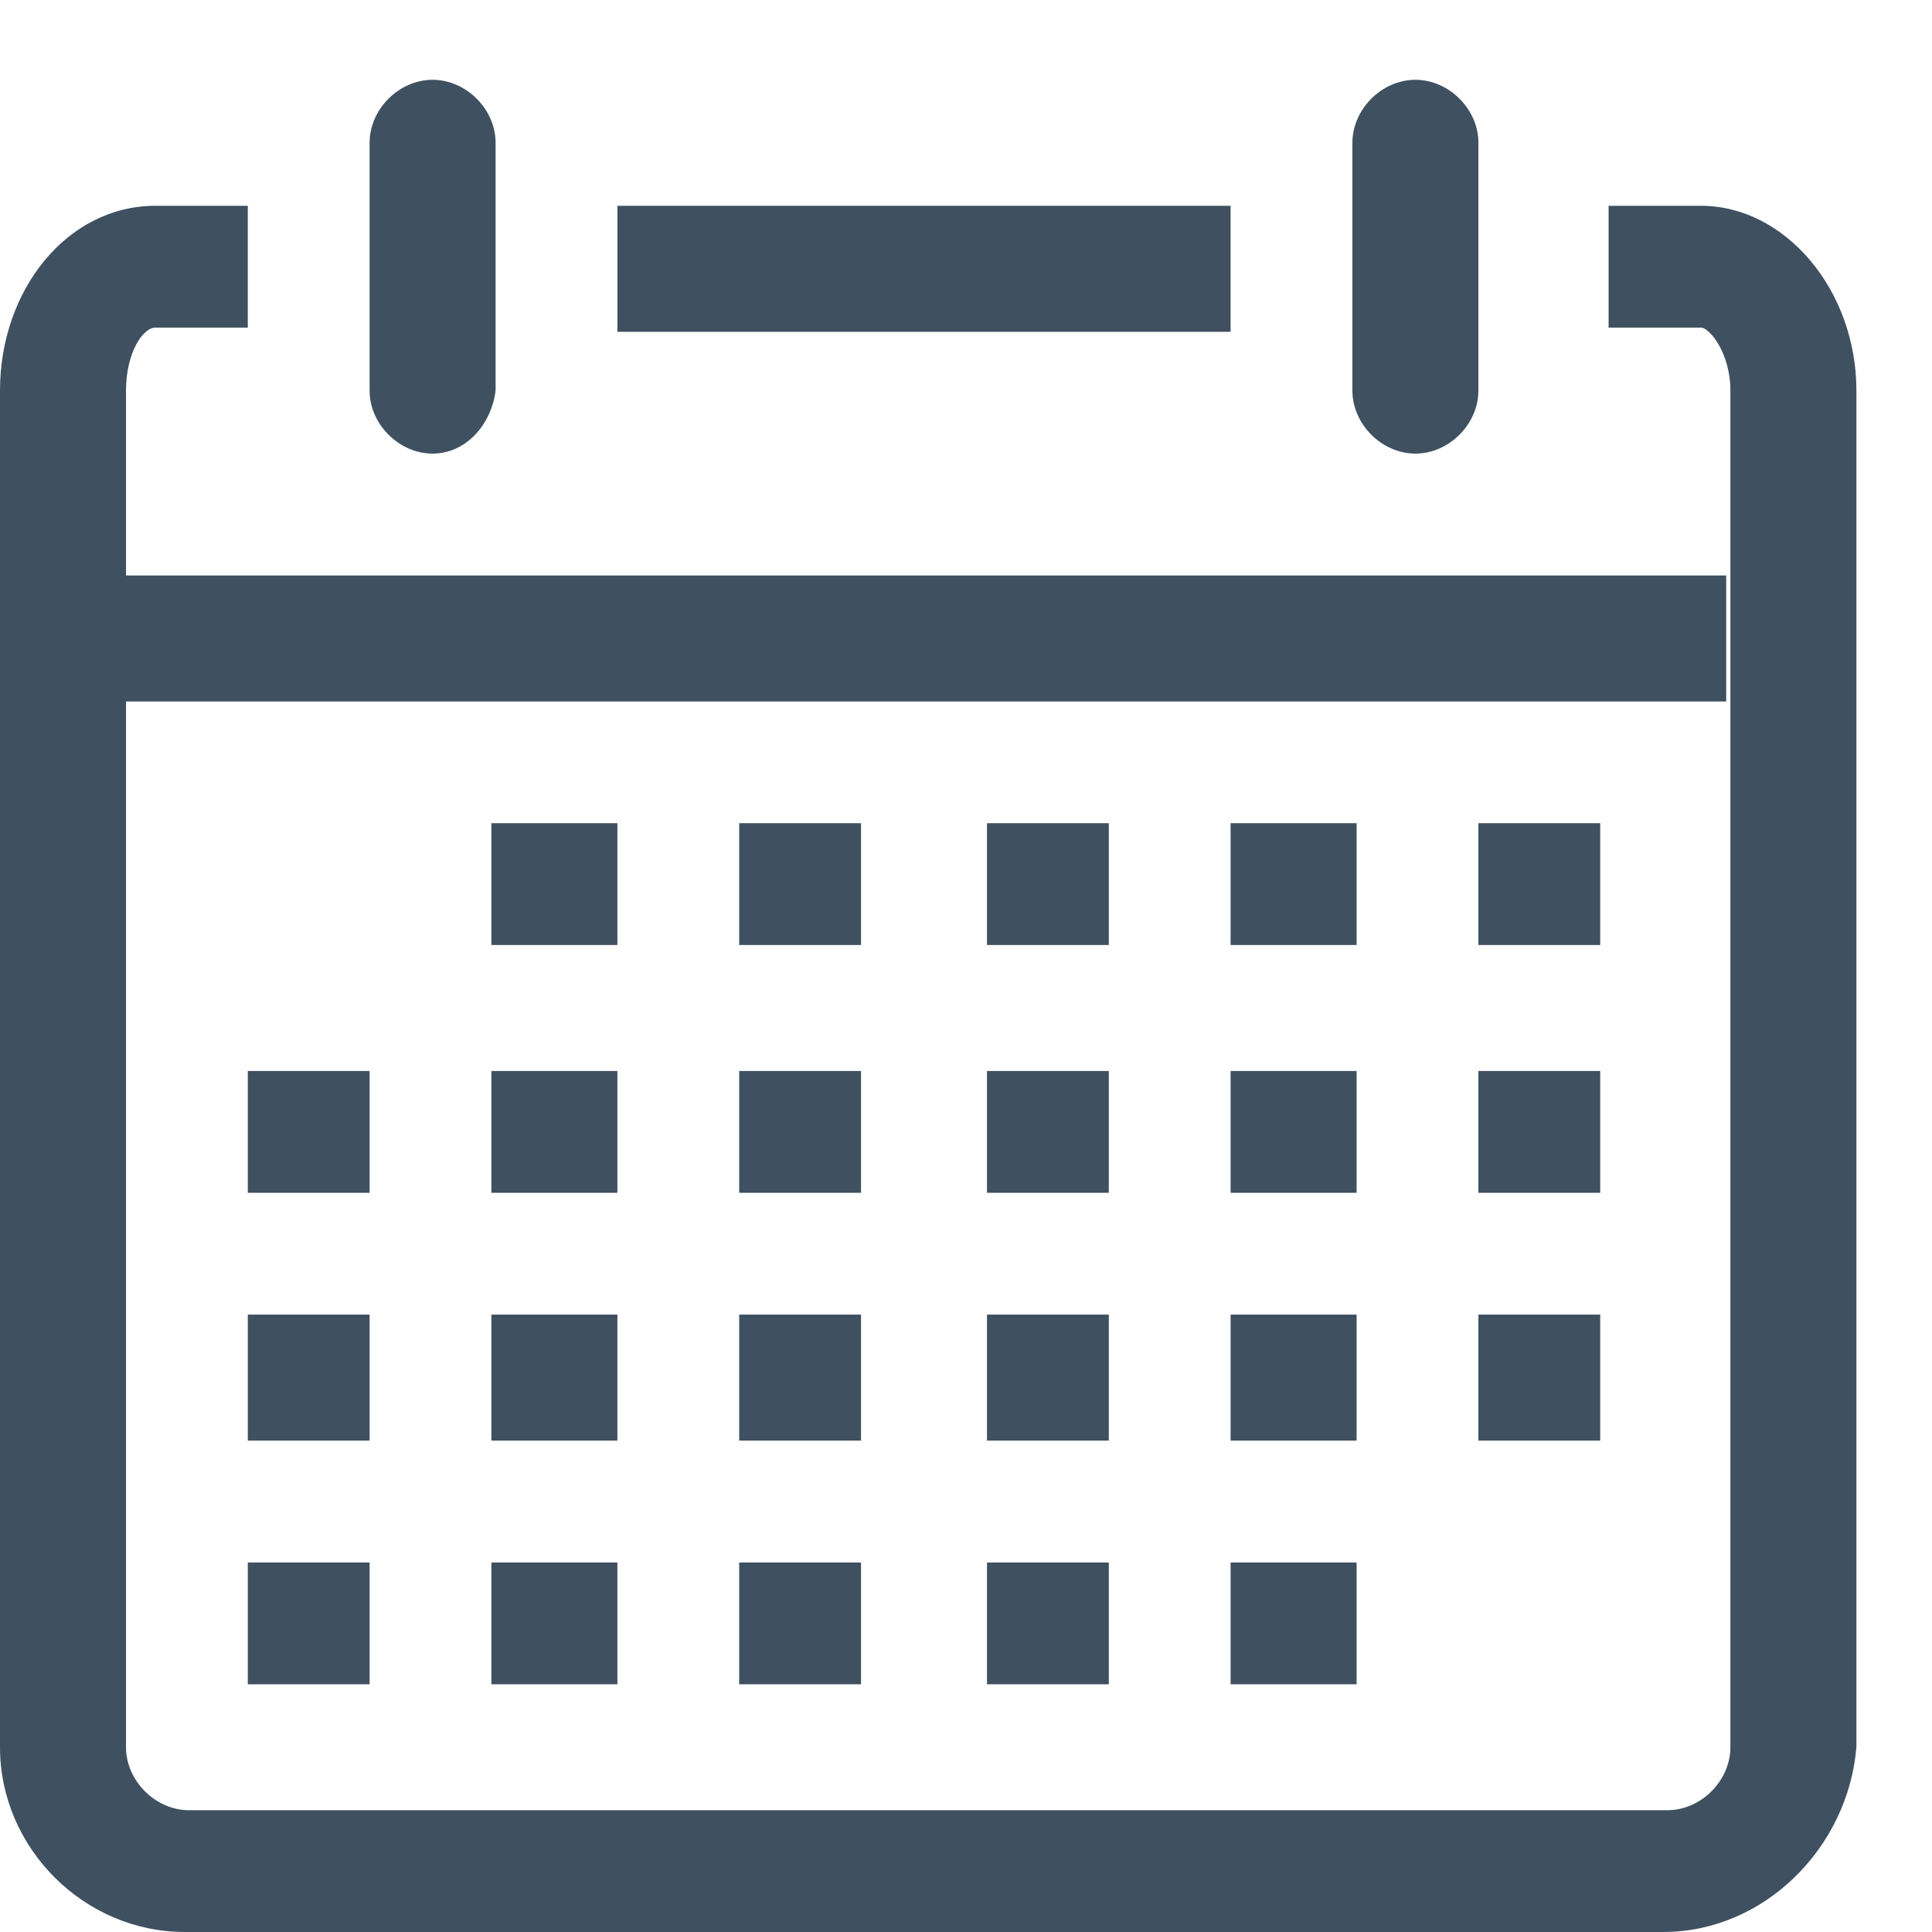 <svg width="23" height="23" viewBox="0 0 23 23" fill="none" xmlns="http://www.w3.org/2000/svg">
<path d="M19.8 23H2.2C1 23 0 22 0 20.8V4.65C0 3.45 0.8 2.45 1.85 2.45H2.95V3.9H1.85C1.7 3.9 1.5 4.2 1.5 4.65V20.8C1.5 21.2 1.85 21.55 2.25 21.55H19.85C20.25 21.55 20.6 21.2 20.6 20.8V4.65C20.6 4.2 20.35 3.9 20.25 3.9H19.15V2.45H20.25C21.25 2.45 22.1 3.45 22.1 4.65V20.8C22 22 21 23 19.8 23Z" fill="#3F5060"/>
<path d="M5.15 5.4C4.75 5.4 4.4 5.05 4.4 4.65V1.7C4.4 1.3 4.75 0.95 5.15 0.95C5.55 0.95 5.9 1.3 5.9 1.7V4.65C5.85 5.05 5.55 5.4 5.15 5.4Z" fill="#3F5060"/>
<path d="M16.85 5.4C16.45 5.4 16.1 5.05 16.1 4.65V1.7C16.1 1.3 16.45 0.95 16.85 0.95C17.25 0.95 17.6 1.3 17.6 1.7V4.65C17.6 5.05 17.25 5.4 16.85 5.4Z" fill="#3F5060"/>
<path d="M7.35 2.45H14.65V3.95H7.35V2.45Z" fill="#3F5060"/>
<path d="M1.45 6.851H20.55V8.351H1.45V6.851Z" fill="#3F5060"/>
<path d="M17.6 9.8H19.05V11.25H17.6V9.8Z" fill="#3F5060"/>
<path d="M14.65 9.8H16.15V11.25H14.65V9.8Z" fill="#3F5060"/>
<path d="M11.75 9.8H13.2V11.25H11.75V9.8Z" fill="#3F5060"/>
<path d="M8.8 9.8H10.25V11.25H8.8V9.8Z" fill="#3F5060"/>
<path d="M5.85 9.8H7.35V11.25H5.85V9.8Z" fill="#3F5060"/>
<path d="M17.6 12.75H19.05V14.2H17.6V12.75Z" fill="#3F5060"/>
<path d="M14.65 12.75H16.15V14.2H14.65V12.75Z" fill="#3F5060"/>
<path d="M11.75 12.75H13.2V14.2H11.75V12.75Z" fill="#3F5060"/>
<path d="M8.8 12.75H10.25V14.2H8.8V12.75Z" fill="#3F5060"/>
<path d="M5.85 12.75H7.35V14.2H5.85V12.75Z" fill="#3F5060"/>
<path d="M2.95 12.75H4.4V14.2H2.95V12.75Z" fill="#3F5060"/>
<path d="M17.6 15.65H19.05V17.15H17.6V15.65Z" fill="#3F5060"/>
<path d="M14.65 15.65H16.15V17.15H14.65V15.65Z" fill="#3F5060"/>
<path d="M11.75 15.65H13.2V17.15H11.75V15.65Z" fill="#3F5060"/>
<path d="M8.8 15.65H10.25V17.15H8.8V15.65Z" fill="#3F5060"/>
<path d="M5.85 15.65H7.35V17.15H5.85V15.65Z" fill="#3F5060"/>
<path d="M2.95 15.65H4.4V17.15H2.95V15.65Z" fill="#3F5060"/>
<path d="M14.65 18.601H16.15V20.051H14.65V18.601Z" fill="#3F5060"/>
<path d="M11.75 18.601H13.2V20.051H11.75V18.601Z" fill="#3F5060"/>
<path d="M8.8 18.601H10.25V20.051H8.8V18.601Z" fill="#3F5060"/>
<path d="M5.85 18.601H7.35V20.051H5.85V18.601Z" fill="#3F5060"/>
<path d="M2.95 18.601H4.4V20.051H2.95V18.601Z" fill="#3F5060"/>
</svg>
